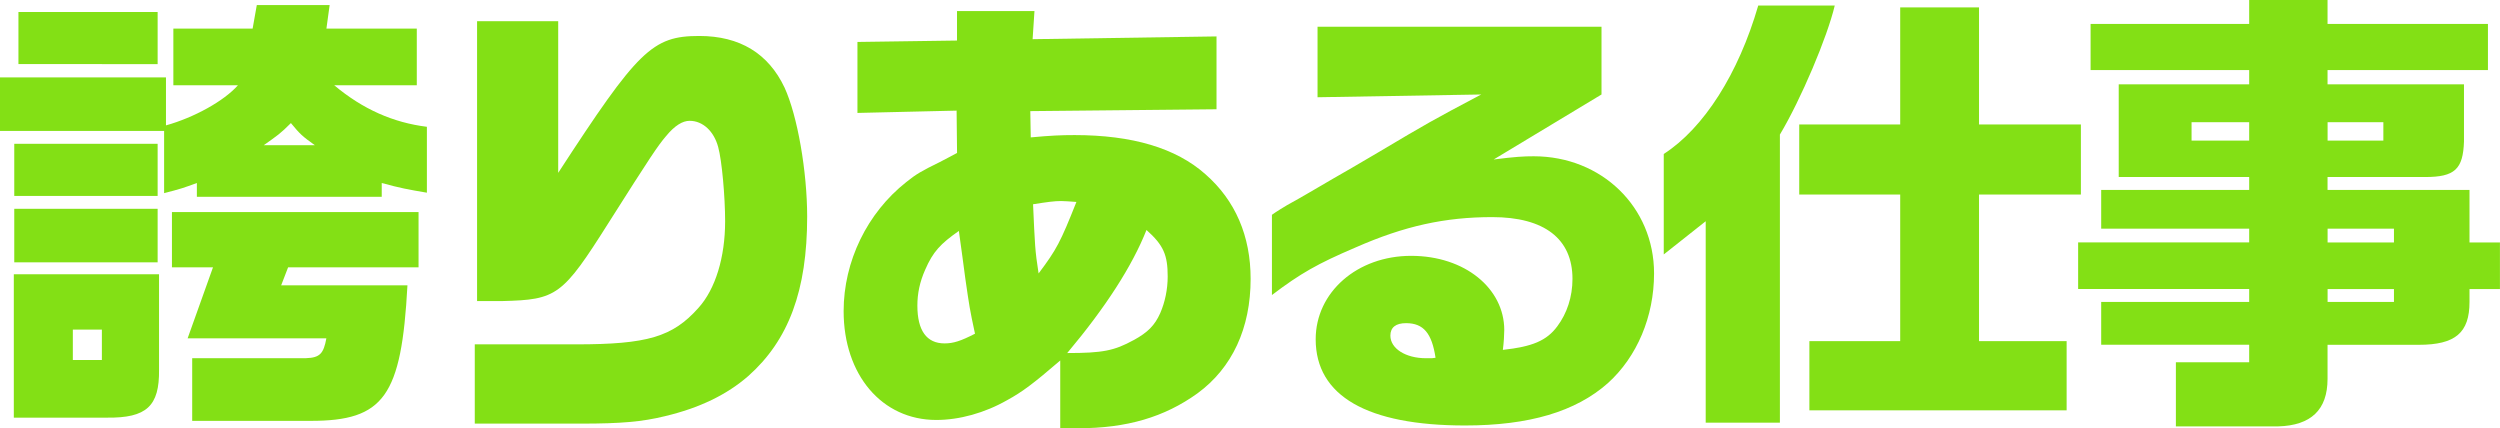 <?xml version="1.0" encoding="UTF-8"?>
<svg id="_レイヤー_2" data-name="レイヤー 2" xmlns="http://www.w3.org/2000/svg" viewBox="0 0 497.67 85.25">
  <defs>
    <style>
      .cls-1 {
        fill: #83e015;
      }
    </style>
  </defs>
  <g id="_レイヤー_3" data-name="レイヤー 3">
    <path class="cls-1" d="M33.04,15.42v9.54c5.6-1.56,11.56-4.86,14.32-7.98h-12.85V5.69h15.78l.83-4.68h14.5l-.64,4.68h17.99v11.29h-16.43c5.69,4.77,11.75,7.43,18.44,8.26v13.12c-3.76-.64-5.32-.92-8.99-1.93v2.75h-36.8v-2.75c-2.75,1.01-3.3,1.19-6.52,2.02v-12.39H0v-10.65h33.04ZM31.66,54.6v19c.09,7.25-2.48,9.63-10.37,9.54H2.75v-28.54h28.91ZM31.38,28.63v10.37H2.84v-10.37h28.54ZM31.38,41.57v10.65H2.84v-10.65h28.54ZM31.38,2.39v10.37H3.67V2.39h27.71ZM20.28,71.67v-6.06h-5.78v6.06h5.78ZM34.23,42.21h49.09v11.01h-25.97l-1.38,3.58h25.14c-1.19,22.12-4.68,26.98-19.27,26.98h-23.58v-12.48h22.67c2.75-.09,3.49-.92,4.04-3.95h-27.62l5.05-14.13h-8.17v-11.01ZM62.68,28.91c-2.57-1.84-2.94-2.2-4.77-4.41-2.11,2.11-2.57,2.39-5.41,4.41h10.19Z"/>
    <path class="cls-1" d="M94.52,68.55h20.19c14.13,0,19.18-1.47,24.32-7.25,3.4-3.76,5.32-10.09,5.32-17.25,0-4.86-.64-12.11-1.38-14.77-.83-3.12-3.03-5.23-5.69-5.23-1.38,0-2.94.92-4.68,3.03-1.65,1.93-3.12,4.13-11.38,17.16-9.27,14.68-10.37,15.42-21.2,15.69h-5.05V4.22h16.15v30.19c15.88-24.41,18.72-27.25,28.08-27.25,8.08,0,13.77,3.49,16.98,10.28,2.57,5.6,4.5,16.7,4.5,25.69,0,14.68-3.67,24.59-11.75,31.75-4.22,3.67-9.64,6.33-16.61,7.98-4.5,1.1-8.72,1.47-16.61,1.47h-21.2v-15.78Z"/>
    <path class="cls-1" d="M190.42,22.02l-19.73.46v-14.13l19.82-.28V2.2h15.42l-.37,5.6,36.61-.55v14.5l-37.07.37.09,5.23c3.95-.37,6.06-.46,8.72-.46,11.47,0,20.19,2.57,26.06,7.8,5.96,5.23,8.99,12.3,8.99,20.83,0,9.82-3.67,17.71-10.55,22.76-6.61,4.77-14.13,6.97-23.77,6.97h-3.58v-13.49c-5.23,4.5-7.52,6.24-10.55,7.89-4.5,2.57-9.54,3.95-14.13,3.95-10.83,0-18.44-8.99-18.44-21.66,0-9.91,4.68-19.55,12.48-25.7,1.93-1.56,3.03-2.2,6.61-3.95l1.93-1.01,1.56-.83-.09-8.44ZM190.88,45.97c-3.67,2.57-5.14,4.13-6.7,7.71-1.1,2.48-1.56,4.77-1.56,7.16,0,4.96,1.84,7.52,5.41,7.52,1.74,0,3.21-.46,6.06-1.93-1.1-5.14-1.1-5.32-1.93-11.01l-.55-4.13-.73-5.32ZM206.76,54.42c3.58-4.77,4.31-6.15,7.52-14.22-1.28-.09-2.39-.18-3.03-.18-1.38,0-2.66.18-5.6.64.37,8.17.37,9.08,1.1,13.76ZM225.66,67.72c2.84-1.56,4.22-2.94,5.32-5.42.92-2.11,1.47-4.68,1.47-7.25,0-4.31-.83-6.24-4.22-9.27-2.84,7.16-8.08,15.33-15.78,24.5,7.07,0,9.36-.46,13.21-2.57Z"/>
    <path class="cls-1" d="M262.28,19.36V5.32h56.53v13.49l-21.47,12.94c4.31-.55,5.96-.64,7.98-.64,13.49,0,23.95,10.09,23.95,23.31,0,8.63-3.4,16.61-9.18,21.84-6.42,5.69-15.69,8.44-28.45,8.44-19.45,0-29.73-5.87-29.73-17.16,0-9.36,8.26-16.61,19-16.61s18.54,6.52,18.54,14.77c0,.92-.09,2.48-.28,3.95,5.87-.64,8.72-1.83,10.83-4.68,1.93-2.57,3.03-5.87,3.03-9.45,0-7.98-5.6-12.3-15.97-12.3-9.36,0-17.44,1.74-27.25,6.06-7.52,3.21-10.92,5.14-16.61,9.45v-15.97c.73-.55,2.84-1.83,3.03-1.93,3.03-1.65,6.06-3.49,9.08-5.23,2.11-1.19,5.41-3.12,8.99-5.23,9.73-5.78,10.83-6.42,20.56-11.56l-32.58.55ZM285.77,71.21c-.73-4.86-2.39-6.88-5.87-6.88-2.02,0-3.12.83-3.12,2.48,0,2.57,3.03,4.5,7.07,4.5h1.19l.73-.09Z"/>
    <path class="cls-1" d="M365.24,1.1c-1.47,6.24-6.7,18.63-10.92,25.69v57.35h-14.77v-40.1l-8.35,6.61v-20c7.98-5.14,14.87-15.97,18.81-29.55h15.23ZM378.27,24.78V1.47h15.69v23.31h20.28v13.95h-20.28v29.18h17.44v13.77h-51.21v-13.77h18.08v-29.18h-20.1v-13.95h20.1Z"/>
    <path class="cls-1" d="M447.74,48.27v-2.75h-29.46v-7.71h29.46v-2.57h-25.97v-18.45h25.97v-2.84h-31.57V4.77h31.57V0h15.6v4.77h31.93v9.18h-31.93v2.84h27.16v11.38c-.18,5.51-1.84,7.07-7.71,7.07h-19.45v2.57h28.26v10.46h6.06v9.27h-6.06v2.57c0,6.15-2.84,8.53-10.09,8.53h-18.17v6.79c0,6.15-3.3,9.27-9.82,9.45h-20.37v-12.76h14.59v-3.49h-29.46v-8.53h29.46v-2.57h-34.05v-9.27h34.05ZM447.74,27.99v-3.67h-11.47v3.67h11.47ZM474.45,27.99v-3.67h-11.1v3.67h11.1ZM476.56,48.27v-2.75h-13.21v2.75h13.21ZM476.56,60.11v-2.57h-13.21v2.57h13.21Z"/>
  </g>
</svg>